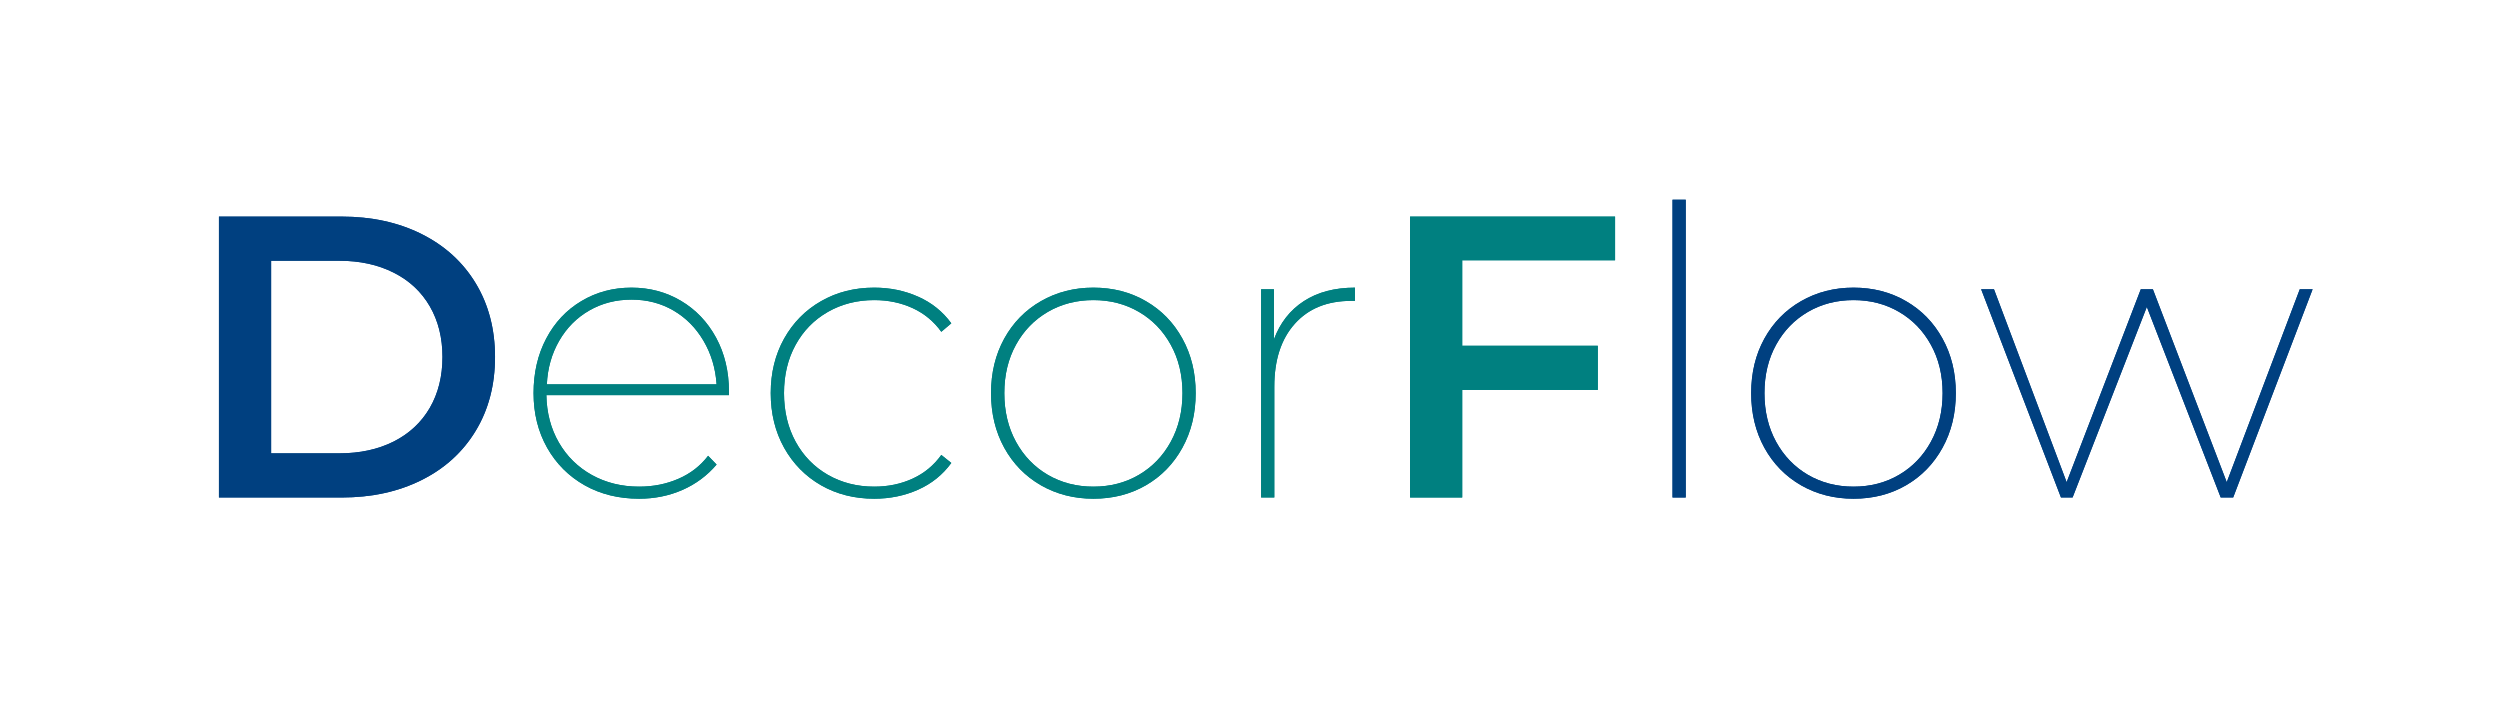 <svg xmlns="http://www.w3.org/2000/svg" xmlns:xlink="http://www.w3.org/1999/xlink" width="552" zoomAndPan="magnify" viewBox="0 0 414 119.25" height="159" preserveAspectRatio="xMidYMid meet" version="1.0"><defs><g/></defs><g fill="#004080" fill-opacity="1"><g transform="translate(30.007, 82.384)"><g><path d="M 6.25 -46.516 L 26.578 -46.516 C 31.547 -46.516 35.957 -45.551 39.812 -43.625 C 43.664 -41.695 46.656 -38.973 48.781 -35.453 C 50.906 -31.93 51.969 -27.867 51.969 -23.266 C 51.969 -18.648 50.906 -14.582 48.781 -11.062 C 46.656 -7.539 43.664 -4.816 39.812 -2.891 C 35.957 -0.961 31.547 0 26.578 0 L 6.25 0 Z M 26.188 -7.312 C 29.594 -7.312 32.594 -7.961 35.188 -9.266 C 37.781 -10.578 39.773 -12.438 41.172 -14.844 C 42.566 -17.258 43.266 -20.066 43.266 -23.266 C 43.266 -26.453 42.566 -29.25 41.172 -31.656 C 39.773 -34.07 37.781 -35.93 35.188 -37.234 C 32.594 -38.547 29.594 -39.203 26.188 -39.203 L 14.891 -39.203 L 14.891 -7.312 Z M 26.188 -7.312 "/></g></g></g><g fill="#008080" fill-opacity="1"><g transform="translate(84.903, 82.384)"><g><path d="M 35.812 -16.953 L 5.578 -16.953 C 5.629 -14.023 6.316 -11.41 7.641 -9.109 C 8.973 -6.805 10.801 -5.008 13.125 -3.719 C 15.445 -2.438 18.051 -1.797 20.938 -1.797 C 23.281 -1.797 25.445 -2.227 27.438 -3.094 C 29.438 -3.957 31.078 -5.227 32.359 -6.906 L 33.766 -5.453 C 32.211 -3.629 30.328 -2.227 28.109 -1.25 C 25.891 -0.281 23.5 0.203 20.938 0.203 C 17.562 0.203 14.555 -0.535 11.922 -2.016 C 9.285 -3.504 7.211 -5.578 5.703 -8.234 C 4.203 -10.898 3.453 -13.914 3.453 -17.281 C 3.453 -20.645 4.148 -23.656 5.547 -26.312 C 6.941 -28.969 8.879 -31.035 11.359 -32.516 C 13.836 -34.004 16.609 -34.75 19.672 -34.75 C 22.68 -34.75 25.414 -34.02 27.875 -32.562 C 30.332 -31.102 32.27 -29.066 33.688 -26.453 C 35.102 -23.836 35.812 -20.867 35.812 -17.547 Z M 19.672 -32.766 C 17.098 -32.766 14.77 -32.164 12.688 -30.969 C 10.602 -29.77 8.941 -28.098 7.703 -25.953 C 6.461 -23.805 5.781 -21.398 5.656 -18.734 L 33.766 -18.734 C 33.586 -21.398 32.863 -23.805 31.594 -25.953 C 30.332 -28.098 28.672 -29.77 26.609 -30.969 C 24.555 -32.164 22.242 -32.766 19.672 -32.766 Z M 19.672 -32.766 "/></g></g></g><g fill="#008080" fill-opacity="1"><g transform="translate(124.178, 82.384)"><g><path d="M 20.594 0.203 C 17.32 0.203 14.391 -0.535 11.797 -2.016 C 9.203 -3.504 7.16 -5.578 5.672 -8.234 C 4.191 -10.898 3.453 -13.914 3.453 -17.281 C 3.453 -20.645 4.191 -23.656 5.672 -26.312 C 7.16 -28.969 9.203 -31.035 11.797 -32.516 C 14.391 -34.004 17.32 -34.75 20.594 -34.75 C 23.207 -34.75 25.633 -34.25 27.875 -33.25 C 30.113 -32.258 31.941 -30.789 33.359 -28.844 L 31.703 -27.438 C 30.461 -29.164 28.879 -30.473 26.953 -31.359 C 25.023 -32.242 22.906 -32.688 20.594 -32.688 C 17.758 -32.688 15.203 -32.035 12.922 -30.734 C 10.641 -29.43 8.859 -27.613 7.578 -25.281 C 6.297 -22.957 5.656 -20.289 5.656 -17.281 C 5.656 -14.27 6.297 -11.586 7.578 -9.234 C 8.859 -6.891 10.641 -5.062 12.922 -3.75 C 15.203 -2.445 17.758 -1.797 20.594 -1.797 C 22.906 -1.797 25.023 -2.238 26.953 -3.125 C 28.879 -4.008 30.461 -5.316 31.703 -7.047 L 33.359 -5.719 C 31.941 -3.77 30.113 -2.297 27.875 -1.297 C 25.633 -0.297 23.207 0.203 20.594 0.203 Z M 20.594 0.203 "/></g></g></g><g fill="#008080" fill-opacity="1"><g transform="translate(160.662, 82.384)"><g><path d="M 20.406 0.203 C 17.207 0.203 14.312 -0.535 11.719 -2.016 C 9.133 -3.504 7.109 -5.578 5.641 -8.234 C 4.18 -10.898 3.453 -13.914 3.453 -17.281 C 3.453 -20.645 4.18 -23.656 5.641 -26.312 C 7.109 -28.969 9.133 -31.035 11.719 -32.516 C 14.312 -34.004 17.207 -34.75 20.406 -34.75 C 23.633 -34.75 26.531 -34.004 29.094 -32.516 C 31.664 -31.035 33.68 -28.969 35.141 -26.312 C 36.609 -23.656 37.344 -20.645 37.344 -17.281 C 37.344 -13.914 36.609 -10.898 35.141 -8.234 C 33.68 -5.578 31.664 -3.504 29.094 -2.016 C 26.531 -0.535 23.633 0.203 20.406 0.203 Z M 20.406 -1.797 C 23.195 -1.797 25.707 -2.445 27.938 -3.75 C 30.176 -5.062 31.938 -6.891 33.219 -9.234 C 34.508 -11.586 35.156 -14.27 35.156 -17.281 C 35.156 -20.289 34.508 -22.957 33.219 -25.281 C 31.938 -27.613 30.176 -29.43 27.938 -30.734 C 25.707 -32.035 23.195 -32.688 20.406 -32.688 C 17.613 -32.688 15.098 -32.035 12.859 -30.734 C 10.617 -29.43 8.859 -27.613 7.578 -25.281 C 6.297 -22.957 5.656 -20.289 5.656 -17.281 C 5.656 -14.27 6.297 -11.586 7.578 -9.234 C 8.859 -6.891 10.617 -5.062 12.859 -3.75 C 15.098 -2.445 17.613 -1.797 20.406 -1.797 Z M 20.406 -1.797 "/></g></g></g><g fill="#008080" fill-opacity="1"><g transform="translate(201.465, 82.384)"><g><path d="M 9.5 -26.188 C 10.52 -28.926 12.172 -31.035 14.453 -32.516 C 16.734 -34.004 19.555 -34.75 22.922 -34.75 L 22.922 -32.562 L 22.328 -32.562 C 18.336 -32.562 15.211 -31.297 12.953 -28.766 C 10.691 -26.242 9.562 -22.77 9.562 -18.344 L 9.562 0 L 7.375 0 L 7.375 -34.484 L 9.5 -34.484 Z M 9.5 -26.188 "/></g></g></g><g fill="#008080" fill-opacity="1"><g transform="translate(227.253, 82.384)"><g><path d="M 14.891 -39.281 L 14.891 -25.125 L 37.344 -25.125 L 37.344 -17.812 L 14.891 -17.812 L 14.891 0 L 6.25 0 L 6.25 -46.516 L 40.203 -46.516 L 40.203 -39.281 Z M 14.891 -39.281 "/></g></g></g><g fill="#004080" fill-opacity="1"><g transform="translate(269.594, 82.384)"><g><path d="M 7.375 -49.312 L 9.562 -49.312 L 9.562 0 L 7.375 0 Z M 7.375 -49.312 "/></g></g></g><g fill="#004080" fill-opacity="1"><g transform="translate(286.54, 82.384)"><g><path d="M 20.406 0.203 C 17.207 0.203 14.312 -0.535 11.719 -2.016 C 9.133 -3.504 7.109 -5.578 5.641 -8.234 C 4.18 -10.898 3.453 -13.914 3.453 -17.281 C 3.453 -20.645 4.18 -23.656 5.641 -26.312 C 7.109 -28.969 9.133 -31.035 11.719 -32.516 C 14.312 -34.004 17.207 -34.75 20.406 -34.75 C 23.633 -34.75 26.531 -34.004 29.094 -32.516 C 31.664 -31.035 33.68 -28.969 35.141 -26.312 C 36.609 -23.656 37.344 -20.645 37.344 -17.281 C 37.344 -13.914 36.609 -10.898 35.141 -8.234 C 33.68 -5.578 31.664 -3.504 29.094 -2.016 C 26.531 -0.535 23.633 0.203 20.406 0.203 Z M 20.406 -1.797 C 23.195 -1.797 25.707 -2.445 27.938 -3.75 C 30.176 -5.062 31.938 -6.891 33.219 -9.234 C 34.508 -11.586 35.156 -14.27 35.156 -17.281 C 35.156 -20.289 34.508 -22.957 33.219 -25.281 C 31.938 -27.613 30.176 -29.43 27.938 -30.734 C 25.707 -32.035 23.195 -32.688 20.406 -32.688 C 17.613 -32.688 15.098 -32.035 12.859 -30.734 C 10.617 -29.43 8.859 -27.613 7.578 -25.281 C 6.297 -22.957 5.656 -20.289 5.656 -17.281 C 5.656 -14.27 6.297 -11.586 7.578 -9.234 C 8.859 -6.891 10.617 -5.062 12.859 -3.75 C 15.098 -2.445 17.613 -1.797 20.406 -1.797 Z M 20.406 -1.797 "/></g></g></g><g fill="#004080" fill-opacity="1"><g transform="translate(327.344, 82.384)"><g><path d="M 55.625 -34.484 L 42.469 0 L 40.406 0 L 28.172 -31.562 L 15.875 0 L 13.953 0 L 0.734 -34.484 L 2.859 -34.484 L 14.891 -2.531 L 27.172 -34.484 L 29.172 -34.484 L 41.406 -2.531 L 53.5 -34.484 Z M 55.625 -34.484 "/></g></g></g><g fill="#004080" fill-opacity="1"><g transform="translate(30.007, 82.384)"><g><path d="M 6.25 -46.516 L 26.578 -46.516 C 31.547 -46.516 35.957 -45.551 39.812 -43.625 C 43.664 -41.695 46.656 -38.973 48.781 -35.453 C 50.906 -31.93 51.969 -27.867 51.969 -23.266 C 51.969 -18.648 50.906 -14.582 48.781 -11.062 C 46.656 -7.539 43.664 -4.816 39.812 -2.891 C 35.957 -0.961 31.547 0 26.578 0 L 6.25 0 Z M 26.188 -7.312 C 29.594 -7.312 32.594 -7.961 35.188 -9.266 C 37.781 -10.578 39.773 -12.438 41.172 -14.844 C 42.566 -17.258 43.266 -20.066 43.266 -23.266 C 43.266 -26.453 42.566 -29.25 41.172 -31.656 C 39.773 -34.07 37.781 -35.93 35.188 -37.234 C 32.594 -38.547 29.594 -39.203 26.188 -39.203 L 14.891 -39.203 L 14.891 -7.312 Z M 26.188 -7.312 "/></g></g></g><g fill="#008080" fill-opacity="1"><g transform="translate(84.903, 82.384)"><g><path d="M 35.812 -16.953 L 5.578 -16.953 C 5.629 -14.023 6.316 -11.41 7.641 -9.109 C 8.973 -6.805 10.801 -5.008 13.125 -3.719 C 15.445 -2.438 18.051 -1.797 20.938 -1.797 C 23.281 -1.797 25.445 -2.227 27.438 -3.094 C 29.438 -3.957 31.078 -5.227 32.359 -6.906 L 33.766 -5.453 C 32.211 -3.629 30.328 -2.227 28.109 -1.25 C 25.891 -0.281 23.5 0.203 20.938 0.203 C 17.562 0.203 14.555 -0.535 11.922 -2.016 C 9.285 -3.504 7.211 -5.578 5.703 -8.234 C 4.203 -10.898 3.453 -13.914 3.453 -17.281 C 3.453 -20.645 4.148 -23.656 5.547 -26.312 C 6.941 -28.969 8.879 -31.035 11.359 -32.516 C 13.836 -34.004 16.609 -34.75 19.672 -34.75 C 22.68 -34.75 25.414 -34.02 27.875 -32.562 C 30.332 -31.102 32.27 -29.066 33.688 -26.453 C 35.102 -23.836 35.812 -20.867 35.812 -17.547 Z M 19.672 -32.766 C 17.098 -32.766 14.77 -32.164 12.688 -30.969 C 10.602 -29.77 8.941 -28.098 7.703 -25.953 C 6.461 -23.805 5.781 -21.398 5.656 -18.734 L 33.766 -18.734 C 33.586 -21.398 32.863 -23.805 31.594 -25.953 C 30.332 -28.098 28.672 -29.77 26.609 -30.969 C 24.555 -32.164 22.242 -32.766 19.672 -32.766 Z M 19.672 -32.766 "/></g></g></g><g fill="#008080" fill-opacity="1"><g transform="translate(124.178, 82.384)"><g><path d="M 20.594 0.203 C 17.32 0.203 14.391 -0.535 11.797 -2.016 C 9.203 -3.504 7.16 -5.578 5.672 -8.234 C 4.191 -10.898 3.453 -13.914 3.453 -17.281 C 3.453 -20.645 4.191 -23.656 5.672 -26.312 C 7.16 -28.969 9.203 -31.035 11.797 -32.516 C 14.391 -34.004 17.32 -34.75 20.594 -34.75 C 23.207 -34.75 25.633 -34.25 27.875 -33.25 C 30.113 -32.258 31.941 -30.789 33.359 -28.844 L 31.703 -27.438 C 30.461 -29.164 28.879 -30.473 26.953 -31.359 C 25.023 -32.242 22.906 -32.688 20.594 -32.688 C 17.758 -32.688 15.203 -32.035 12.922 -30.734 C 10.641 -29.43 8.859 -27.613 7.578 -25.281 C 6.297 -22.957 5.656 -20.289 5.656 -17.281 C 5.656 -14.27 6.297 -11.586 7.578 -9.234 C 8.859 -6.891 10.641 -5.062 12.922 -3.75 C 15.203 -2.445 17.758 -1.797 20.594 -1.797 C 22.906 -1.797 25.023 -2.238 26.953 -3.125 C 28.879 -4.008 30.461 -5.316 31.703 -7.047 L 33.359 -5.719 C 31.941 -3.77 30.113 -2.297 27.875 -1.297 C 25.633 -0.297 23.207 0.203 20.594 0.203 Z M 20.594 0.203 "/></g></g></g><g fill="#008080" fill-opacity="1"><g transform="translate(160.662, 82.384)"><g><path d="M 20.406 0.203 C 17.207 0.203 14.312 -0.535 11.719 -2.016 C 9.133 -3.504 7.109 -5.578 5.641 -8.234 C 4.18 -10.898 3.453 -13.914 3.453 -17.281 C 3.453 -20.645 4.18 -23.656 5.641 -26.312 C 7.109 -28.969 9.133 -31.035 11.719 -32.516 C 14.312 -34.004 17.207 -34.75 20.406 -34.75 C 23.633 -34.75 26.531 -34.004 29.094 -32.516 C 31.664 -31.035 33.68 -28.969 35.141 -26.312 C 36.609 -23.656 37.344 -20.645 37.344 -17.281 C 37.344 -13.914 36.609 -10.898 35.141 -8.234 C 33.68 -5.578 31.664 -3.504 29.094 -2.016 C 26.531 -0.535 23.633 0.203 20.406 0.203 Z M 20.406 -1.797 C 23.195 -1.797 25.707 -2.445 27.938 -3.75 C 30.176 -5.062 31.938 -6.891 33.219 -9.234 C 34.508 -11.586 35.156 -14.27 35.156 -17.281 C 35.156 -20.289 34.508 -22.957 33.219 -25.281 C 31.938 -27.613 30.176 -29.43 27.938 -30.734 C 25.707 -32.035 23.195 -32.688 20.406 -32.688 C 17.613 -32.688 15.098 -32.035 12.859 -30.734 C 10.617 -29.43 8.859 -27.613 7.578 -25.281 C 6.297 -22.957 5.656 -20.289 5.656 -17.281 C 5.656 -14.27 6.297 -11.586 7.578 -9.234 C 8.859 -6.891 10.617 -5.062 12.859 -3.75 C 15.098 -2.445 17.613 -1.797 20.406 -1.797 Z M 20.406 -1.797 "/></g></g></g><g fill="#008080" fill-opacity="1"><g transform="translate(201.465, 82.384)"><g><path d="M 9.5 -26.188 C 10.52 -28.926 12.172 -31.035 14.453 -32.516 C 16.734 -34.004 19.555 -34.75 22.922 -34.75 L 22.922 -32.562 L 22.328 -32.562 C 18.336 -32.562 15.211 -31.297 12.953 -28.766 C 10.691 -26.242 9.562 -22.77 9.562 -18.344 L 9.562 0 L 7.375 0 L 7.375 -34.484 L 9.5 -34.484 Z M 9.5 -26.188 "/></g></g></g><g fill="#008080" fill-opacity="1"><g transform="translate(227.253, 82.384)"><g><path d="M 14.891 -39.281 L 14.891 -25.125 L 37.344 -25.125 L 37.344 -17.812 L 14.891 -17.812 L 14.891 0 L 6.25 0 L 6.25 -46.516 L 40.203 -46.516 L 40.203 -39.281 Z M 14.891 -39.281 "/></g></g></g><g fill="#004080" fill-opacity="1"><g transform="translate(269.594, 82.384)"><g><path d="M 7.375 -49.312 L 9.562 -49.312 L 9.562 0 L 7.375 0 Z M 7.375 -49.312 "/></g></g></g><g fill="#004080" fill-opacity="1"><g transform="translate(286.54, 82.384)"><g><path d="M 20.406 0.203 C 17.207 0.203 14.312 -0.535 11.719 -2.016 C 9.133 -3.504 7.109 -5.578 5.641 -8.234 C 4.18 -10.898 3.453 -13.914 3.453 -17.281 C 3.453 -20.645 4.18 -23.656 5.641 -26.312 C 7.109 -28.969 9.133 -31.035 11.719 -32.516 C 14.312 -34.004 17.207 -34.75 20.406 -34.75 C 23.633 -34.75 26.531 -34.004 29.094 -32.516 C 31.664 -31.035 33.68 -28.969 35.141 -26.312 C 36.609 -23.656 37.344 -20.645 37.344 -17.281 C 37.344 -13.914 36.609 -10.898 35.141 -8.234 C 33.68 -5.578 31.664 -3.504 29.094 -2.016 C 26.531 -0.535 23.633 0.203 20.406 0.203 Z M 20.406 -1.797 C 23.195 -1.797 25.707 -2.445 27.938 -3.75 C 30.176 -5.062 31.938 -6.891 33.219 -9.234 C 34.508 -11.586 35.156 -14.27 35.156 -17.281 C 35.156 -20.289 34.508 -22.957 33.219 -25.281 C 31.938 -27.613 30.176 -29.43 27.938 -30.734 C 25.707 -32.035 23.195 -32.688 20.406 -32.688 C 17.613 -32.688 15.098 -32.035 12.859 -30.734 C 10.617 -29.43 8.859 -27.613 7.578 -25.281 C 6.297 -22.957 5.656 -20.289 5.656 -17.281 C 5.656 -14.27 6.297 -11.586 7.578 -9.234 C 8.859 -6.891 10.617 -5.062 12.859 -3.75 C 15.098 -2.445 17.613 -1.797 20.406 -1.797 Z M 20.406 -1.797 "/></g></g></g><g fill="#004080" fill-opacity="1"><g transform="translate(327.344, 82.384)"><g><path d="M 55.625 -34.484 L 42.469 0 L 40.406 0 L 28.172 -31.562 L 15.875 0 L 13.953 0 L 0.734 -34.484 L 2.859 -34.484 L 14.891 -2.531 L 27.172 -34.484 L 29.172 -34.484 L 41.406 -2.531 L 53.5 -34.484 Z M 55.625 -34.484 "/></g></g></g></svg>